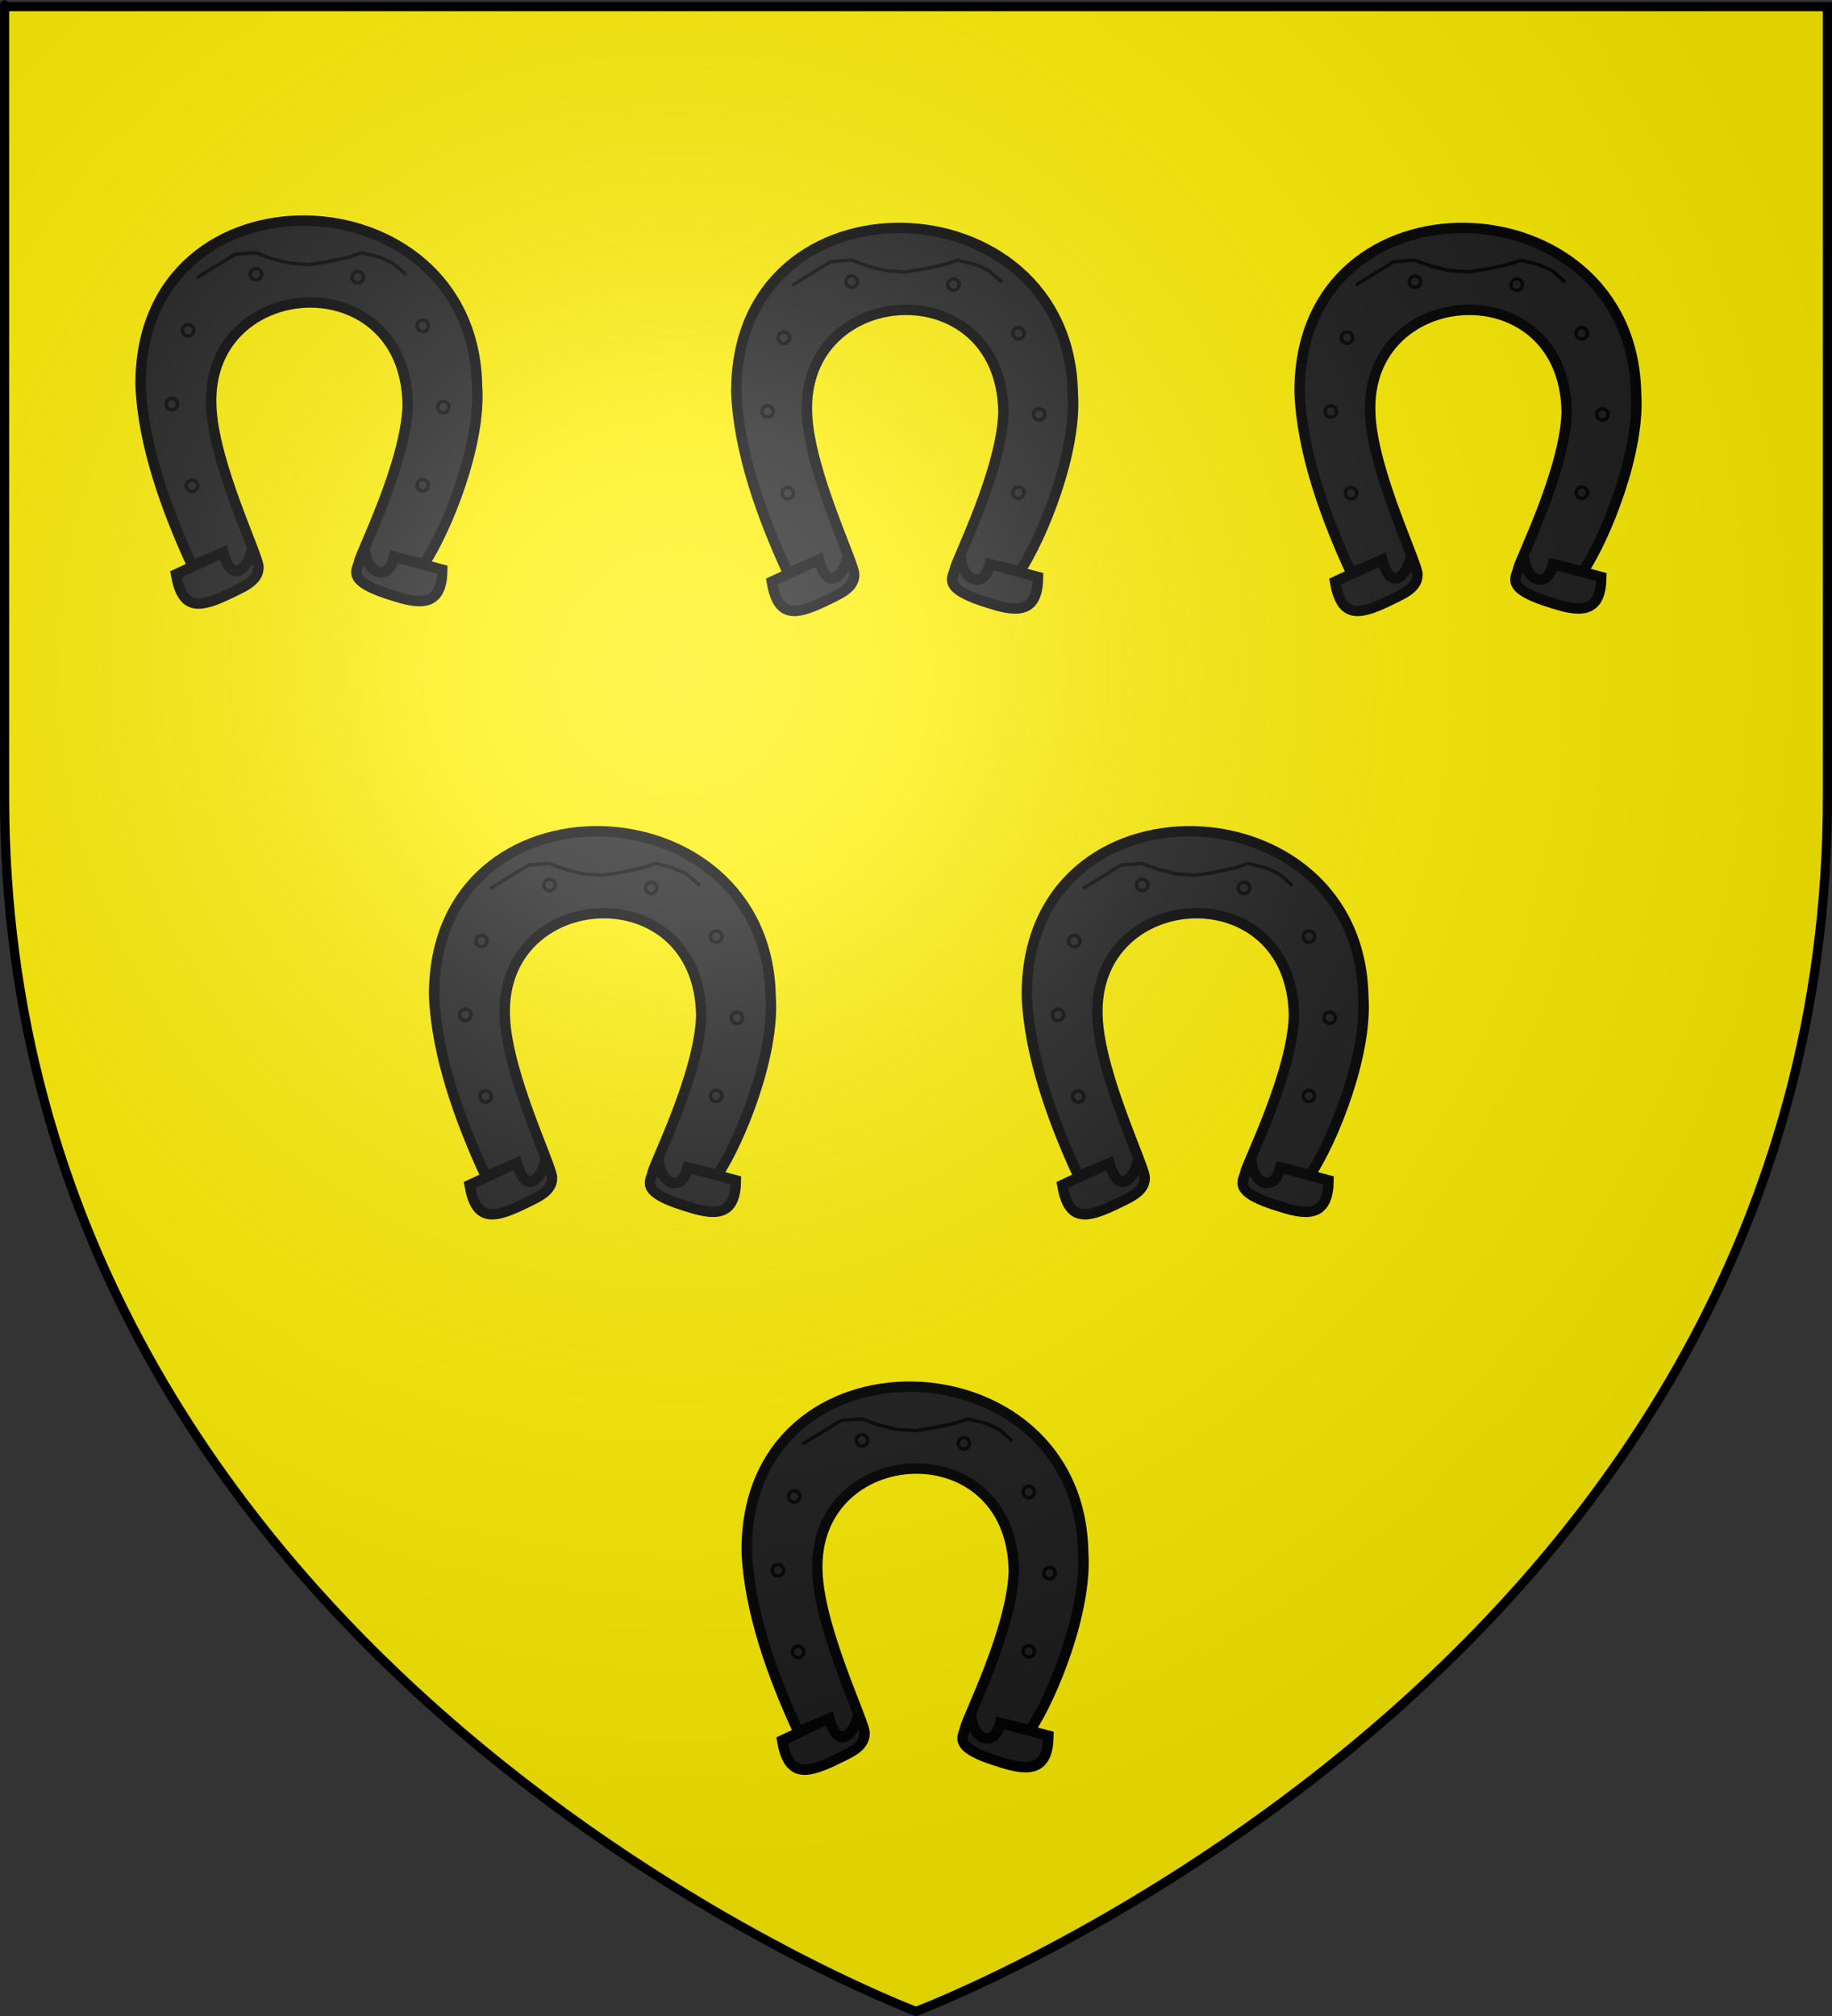 <?xml version="1.0" encoding="UTF-8" standalone="no"?>
<!-- Created with Inkscape (http://www.inkscape.org/) -->
<svg
   xmlns:svg="http://www.w3.org/2000/svg"
   xmlns="http://www.w3.org/2000/svg"
   xmlns:xlink="http://www.w3.org/1999/xlink"
   version="1.0"
   width="600"
   height="660"
   id="svg2">
  <rect width="100%" height="100%" fill="#333333" stroke="none"/>
  <desc
     id="desc4">Flag of Canton of Valais (Wallis)</desc>
  <defs
     id="defs6">
    <linearGradient
       id="linearGradient2893">
      <stop
         style="stop-color:#ffffff;stop-opacity:0.314"
         offset="0"
         id="stop2895" />
      <stop
         style="stop-color:#ffffff;stop-opacity:0.251"
         offset="0.19"
         id="stop2897" />
      <stop
         style="stop-color:#6b6b6b;stop-opacity:0.125"
         offset="0.6"
         id="stop2901" />
      <stop
         style="stop-color:#000000;stop-opacity:0.125"
         offset="1"
         id="stop2899" />
    </linearGradient>
    <linearGradient
       id="linearGradient2885">
      <stop
         style="stop-color:#ffffff;stop-opacity:1"
         offset="0"
         id="stop2887" />
      <stop
         style="stop-color:#ffffff;stop-opacity:1"
         offset="0.229"
         id="stop2891" />
      <stop
         style="stop-color:#000000;stop-opacity:1"
         offset="1"
         id="stop2889" />
    </linearGradient>
    <linearGradient
       id="linearGradient2955">
      <stop
         style="stop-color:#fd0000;stop-opacity:1"
         offset="0"
         id="stop2867" />
      <stop
         style="stop-color:#e77275;stop-opacity:0.659"
         offset="0.5"
         id="stop2873" />
      <stop
         style="stop-color:#000000;stop-opacity:0.323"
         offset="1"
         id="stop2959" />
    </linearGradient>
    <radialGradient
       cx="225.524"
       cy="218.901"
       r="300"
       fx="225.524"
       fy="218.901"
       id="radialGradient2961"
       xlink:href="#linearGradient2955"
       gradientUnits="userSpaceOnUse"
       gradientTransform="matrix(-4.167939e-4,2.183,-1.884,-3.599562e-4,615.597,-289.121)" />
    <polygon
       points="0,-1 0.588,0.809 -0.951,-0.309 0.951,-0.309 -0.588,0.809 0,-1 "
       transform="scale(53,53)"
       id="star" />
    <clipPath
       id="clip">
      <path
         d="M 0,-200 L 0,600 L 300,600 L 300,-200 L 0,-200 z "
         id="path10" />
    </clipPath>
    <radialGradient
       cx="225.524"
       cy="218.901"
       r="300"
       fx="225.524"
       fy="218.901"
       id="radialGradient1911"
       xlink:href="#linearGradient2955"
       gradientUnits="userSpaceOnUse"
       gradientTransform="matrix(-4.167939e-4,2.183,-1.884,-3.599562e-4,615.597,-289.121)" />
    <radialGradient
       cx="225.524"
       cy="218.901"
       r="300"
       fx="225.524"
       fy="218.901"
       id="radialGradient2865"
       xlink:href="#linearGradient2955"
       gradientUnits="userSpaceOnUse"
       gradientTransform="matrix(0,1.749,-1.593,-1.049767e-7,551.788,-191.29)" />
    <radialGradient
       cx="225.524"
       cy="218.901"
       r="300"
       fx="225.524"
       fy="218.901"
       id="radialGradient2871"
       xlink:href="#linearGradient2955"
       gradientUnits="userSpaceOnUse"
       gradientTransform="matrix(0,1.386,-1.323,-5.741131e-8,-158.082,-109.541)" />
    <radialGradient
       cx="221.445"
       cy="226.331"
       r="300"
       fx="221.445"
       fy="226.331"
       id="radialGradient3163"
       xlink:href="#linearGradient2893"
       gradientUnits="userSpaceOnUse"
       gradientTransform="matrix(1.353,0,0,1.349,-77.629,-85.747)" />
  </defs>
  <g
     style="display:inline"
     id="layer3">
    <path
       d="M 300,658.5 C 300,658.5 598.5,546.18 598.5,260.728 C 598.5,-24.723 598.5,2.176 598.5,2.176 L 1.5,2.176 L 1.5,260.728 C 1.5,546.18 300,658.5 300,658.5 z "
       style="fill:#ffef00;fill-opacity:1;fill-rule:evenodd;stroke:none;stroke-width:1px;stroke-linecap:butt;stroke-linejoin:miter;stroke-opacity:1"
       id="path2855" />
    <g
       transform="matrix(1.224,0,0,1.224,203.969,244.718)"
       style="opacity:1;fill:#1a1a1a;display:inline"
       id="g20243">
      <path
         d="M 43.517,127.648 C 43.727,130.499 46.321,131.683 47.049,128.59 L 50.519,129.458 C 53.194,125.428 57.255,115.372 56.77,108.525 C 56.348,83.234 17.041,81.884 17.179,108.374 C 17.45,115.364 20.191,122.994 23.258,129.635 L 26.902,128.069 C 27.928,131.87 29.808,129.872 30.256,127.804 C 30.298,128.086 30.356,128.175 30.262,127.898 C 29.726,130.028 27.886,131.866 26.902,128.069 L 21.347,130.65 C 22.058,134.796 23.947,134.673 27.424,133.032 C 29.067,132.206 31.03,131.531 31.046,129.856 C 31.221,128.799 25.695,117.672 25.49,110.754 C 24.928,95.379 48.353,93.926 48.609,110.704 C 48.444,117.518 43.036,128.216 42.878,129.188 C 42.695,130.208 41.172,131.493 47.178,133.252 C 50.658,134.371 52.629,134.024 52.68,130.103 L 46.999,128.59 C 46.222,131.709 43.803,130.457 43.583,127.768 L 43.517,127.648 z "
         transform="matrix(2.274,0,0,2.273,-5.904,-31.403)"
         style="fill:#1a1a1a;stroke:#000000;stroke-width:1.226;stroke-miterlimit:4;stroke-opacity:1"
         id="polygon16360" />
      <polyline
         style="fill:#1a1a1a;stroke:#000000;stroke-width:0.409;stroke-miterlimit:4;stroke-dasharray:none;stroke-opacity:1"
         id="polyline16362"
         points="23.777,95.771 26.035,94.381 28.292,92.992        30.723,92.819 32.633,93.514 34.716,94.034 36.974,94.208 39.232,93.861 41.663,93.34 43.226,92.819 45.31,93.34        46.873,94.034 48.435,95.423      "
         transform="matrix(2.274,0,0,2.273,-5.904,-31.403)" />
      <circle
         cx="23.233"
         cy="120.232"
         r="0.671"
         transform="matrix(2.274,0,0,2.273,-5.904,-31.403)"
         style="fill:#1a1a1a;stroke:#000000;stroke-width:0.409;stroke-miterlimit:4;stroke-dasharray:none;stroke-opacity:1"
         id="circle16364" />
      <circle
         cx="20.852"
         cy="110.626"
         r="0.671"
         transform="matrix(2.274,0,0,2.273,-5.904,-31.403)"
         style="fill:#1a1a1a;stroke:#000000;stroke-width:0.409;stroke-miterlimit:4;stroke-dasharray:none;stroke-opacity:1"
         id="circle16366" />
      <circle
         cx="22.762"
         cy="101.944"
         r="0.671"
         transform="matrix(2.274,0,0,2.273,-5.904,-31.403)"
         style="fill:#1a1a1a;stroke:#000000;stroke-width:0.409;stroke-miterlimit:4;stroke-dasharray:none;stroke-opacity:1"
         id="circle16368" />
      <circle
         cx="30.75"
         cy="95.345"
         r="0.671"
         transform="matrix(2.274,0,0,2.273,-5.904,-31.403)"
         style="fill:#1a1a1a;stroke:#000000;stroke-width:0.409;stroke-miterlimit:4;stroke-dasharray:none;stroke-opacity:1"
         id="circle16370" />
      <circle
         cx="42.731"
         cy="95.693"
         r="0.671"
         transform="matrix(2.274,0,0,2.273,-5.904,-31.403)"
         style="fill:#1a1a1a;stroke:#000000;stroke-width:0.409;stroke-miterlimit:4;stroke-dasharray:none;stroke-opacity:1"
         id="circle16372" />
      <circle
         cx="50.373"
         cy="101.423"
         r="0.671"
         transform="matrix(2.274,0,0,2.273,-5.904,-31.403)"
         style="fill:#1a1a1a;stroke:#000000;stroke-width:0.409;stroke-miterlimit:4;stroke-dasharray:none;stroke-opacity:1"
         id="circle16374" />
      <circle
         cx="52.803"
         cy="110.973"
         r="0.671"
         transform="matrix(2.274,0,0,2.273,-5.904,-31.403)"
         style="fill:#1a1a1a;stroke:#000000;stroke-width:0.409;stroke-miterlimit:4;stroke-dasharray:none;stroke-opacity:1"
         id="circle16376" />
      <circle
         cx="50.372"
         cy="120.177"
         r="0.671"
         transform="matrix(2.274,0,0,2.273,-5.904,-31.403)"
         style="fill:#1a1a1a;stroke:#000000;stroke-width:0.409;stroke-miterlimit:4;stroke-dasharray:none;stroke-opacity:1"
         id="circle16378" />
    </g>
    <g
       transform="matrix(1.224,0,0,1.224,5.458,-137.036)"
       style="opacity:1;fill:#1a1a1a;display:inline"
       id="g3348">
      <path
         d="M 43.517,127.648 C 43.727,130.499 46.321,131.683 47.049,128.59 L 50.519,129.458 C 53.194,125.428 57.255,115.372 56.77,108.525 C 56.348,83.234 17.041,81.884 17.179,108.374 C 17.45,115.364 20.191,122.994 23.258,129.635 L 26.902,128.069 C 27.928,131.87 29.808,129.872 30.256,127.804 C 30.298,128.086 30.356,128.175 30.262,127.898 C 29.726,130.028 27.886,131.866 26.902,128.069 L 21.347,130.65 C 22.058,134.796 23.947,134.673 27.424,133.032 C 29.067,132.206 31.03,131.531 31.046,129.856 C 31.221,128.799 25.695,117.672 25.49,110.754 C 24.928,95.379 48.353,93.926 48.609,110.704 C 48.444,117.518 43.036,128.216 42.878,129.188 C 42.695,130.208 41.172,131.493 47.178,133.252 C 50.658,134.371 52.629,134.024 52.68,130.103 L 46.999,128.59 C 46.222,131.709 43.803,130.457 43.583,127.768 L 43.517,127.648 z "
         transform="matrix(2.274,0,0,2.273,-5.904,-31.403)"
         style="fill:#1a1a1a;stroke:#000000;stroke-width:1.226;stroke-miterlimit:4;stroke-opacity:1"
         id="path3350" />
      <polyline
         style="fill:#1a1a1a;stroke:#000000;stroke-width:0.409;stroke-miterlimit:4;stroke-dasharray:none;stroke-opacity:1"
         id="polyline3352"
         points="23.777,95.771 26.035,94.381 28.292,92.992        30.723,92.819 32.633,93.514 34.716,94.034 36.974,94.208 39.232,93.861 41.663,93.34 43.226,92.819 45.31,93.34        46.873,94.034 48.435,95.423      "
         transform="matrix(2.274,0,0,2.273,-5.904,-31.403)" />
      <circle
         cx="23.233"
         cy="120.232"
         r="0.671"
         transform="matrix(2.274,0,0,2.273,-5.904,-31.403)"
         style="fill:#1a1a1a;stroke:#000000;stroke-width:0.409;stroke-miterlimit:4;stroke-dasharray:none;stroke-opacity:1"
         id="circle3354" />
      <circle
         cx="20.852"
         cy="110.626"
         r="0.671"
         transform="matrix(2.274,0,0,2.273,-5.904,-31.403)"
         style="fill:#1a1a1a;stroke:#000000;stroke-width:0.409;stroke-miterlimit:4;stroke-dasharray:none;stroke-opacity:1"
         id="circle3356" />
      <circle
         cx="22.762"
         cy="101.944"
         r="0.671"
         transform="matrix(2.274,0,0,2.273,-5.904,-31.403)"
         style="fill:#1a1a1a;stroke:#000000;stroke-width:0.409;stroke-miterlimit:4;stroke-dasharray:none;stroke-opacity:1"
         id="circle3358" />
      <circle
         cx="30.75"
         cy="95.345"
         r="0.671"
         transform="matrix(2.274,0,0,2.273,-5.904,-31.403)"
         style="fill:#1a1a1a;stroke:#000000;stroke-width:0.409;stroke-miterlimit:4;stroke-dasharray:none;stroke-opacity:1"
         id="circle3360" />
      <circle
         cx="42.731"
         cy="95.693"
         r="0.671"
         transform="matrix(2.274,0,0,2.273,-5.904,-31.403)"
         style="fill:#1a1a1a;stroke:#000000;stroke-width:0.409;stroke-miterlimit:4;stroke-dasharray:none;stroke-opacity:1"
         id="circle3362" />
      <circle
         cx="50.373"
         cy="101.423"
         r="0.671"
         transform="matrix(2.274,0,0,2.273,-5.904,-31.403)"
         style="fill:#1a1a1a;stroke:#000000;stroke-width:0.409;stroke-miterlimit:4;stroke-dasharray:none;stroke-opacity:1"
         id="circle3364" />
      <circle
         cx="52.803"
         cy="110.973"
         r="0.671"
         transform="matrix(2.274,0,0,2.273,-5.904,-31.403)"
         style="fill:#1a1a1a;stroke:#000000;stroke-width:0.409;stroke-miterlimit:4;stroke-dasharray:none;stroke-opacity:1"
         id="circle3366" />
      <circle
         cx="50.372"
         cy="120.177"
         r="0.671"
         transform="matrix(2.274,0,0,2.273,-5.904,-31.403)"
         style="fill:#1a1a1a;stroke:#000000;stroke-width:0.409;stroke-miterlimit:4;stroke-dasharray:none;stroke-opacity:1"
         id="circle3368" />
    </g>
    <g
       transform="matrix(1.224,0,0,1.224,200.568,-134.627)"
       style="opacity:1;fill:#1a1a1a;display:inline"
       id="g3370">
      <path
         d="M 43.517,127.648 C 43.727,130.499 46.321,131.683 47.049,128.59 L 50.519,129.458 C 53.194,125.428 57.255,115.372 56.77,108.525 C 56.348,83.234 17.041,81.884 17.179,108.374 C 17.45,115.364 20.191,122.994 23.258,129.635 L 26.902,128.069 C 27.928,131.87 29.808,129.872 30.256,127.804 C 30.298,128.086 30.356,128.175 30.262,127.898 C 29.726,130.028 27.886,131.866 26.902,128.069 L 21.347,130.65 C 22.058,134.796 23.947,134.673 27.424,133.032 C 29.067,132.206 31.03,131.531 31.046,129.856 C 31.221,128.799 25.695,117.672 25.49,110.754 C 24.928,95.379 48.353,93.926 48.609,110.704 C 48.444,117.518 43.036,128.216 42.878,129.188 C 42.695,130.208 41.172,131.493 47.178,133.252 C 50.658,134.371 52.629,134.024 52.68,130.103 L 46.999,128.59 C 46.222,131.709 43.803,130.457 43.583,127.768 L 43.517,127.648 z "
         transform="matrix(2.274,0,0,2.273,-5.904,-31.403)"
         style="fill:#1a1a1a;stroke:#000000;stroke-width:1.226;stroke-miterlimit:4;stroke-opacity:1"
         id="path3372" />
      <polyline
         style="fill:#1a1a1a;stroke:#000000;stroke-width:0.409;stroke-miterlimit:4;stroke-dasharray:none;stroke-opacity:1"
         id="polyline3374"
         points="23.777,95.771 26.035,94.381 28.292,92.992        30.723,92.819 32.633,93.514 34.716,94.034 36.974,94.208 39.232,93.861 41.663,93.34 43.226,92.819 45.31,93.34        46.873,94.034 48.435,95.423      "
         transform="matrix(2.274,0,0,2.273,-5.904,-31.403)" />
      <circle
         cx="23.233"
         cy="120.232"
         r="0.671"
         transform="matrix(2.274,0,0,2.273,-5.904,-31.403)"
         style="fill:#1a1a1a;stroke:#000000;stroke-width:0.409;stroke-miterlimit:4;stroke-dasharray:none;stroke-opacity:1"
         id="circle3376" />
      <circle
         cx="20.852"
         cy="110.626"
         r="0.671"
         transform="matrix(2.274,0,0,2.273,-5.904,-31.403)"
         style="fill:#1a1a1a;stroke:#000000;stroke-width:0.409;stroke-miterlimit:4;stroke-dasharray:none;stroke-opacity:1"
         id="circle3378" />
      <circle
         cx="22.762"
         cy="101.944"
         r="0.671"
         transform="matrix(2.274,0,0,2.273,-5.904,-31.403)"
         style="fill:#1a1a1a;stroke:#000000;stroke-width:0.409;stroke-miterlimit:4;stroke-dasharray:none;stroke-opacity:1"
         id="circle3380" />
      <circle
         cx="30.75"
         cy="95.345"
         r="0.671"
         transform="matrix(2.274,0,0,2.273,-5.904,-31.403)"
         style="fill:#1a1a1a;stroke:#000000;stroke-width:0.409;stroke-miterlimit:4;stroke-dasharray:none;stroke-opacity:1"
         id="circle3382" />
      <circle
         cx="42.731"
         cy="95.693"
         r="0.671"
         transform="matrix(2.274,0,0,2.273,-5.904,-31.403)"
         style="fill:#1a1a1a;stroke:#000000;stroke-width:0.409;stroke-miterlimit:4;stroke-dasharray:none;stroke-opacity:1"
         id="circle3384" />
      <circle
         cx="50.373"
         cy="101.423"
         r="0.671"
         transform="matrix(2.274,0,0,2.273,-5.904,-31.403)"
         style="fill:#1a1a1a;stroke:#000000;stroke-width:0.409;stroke-miterlimit:4;stroke-dasharray:none;stroke-opacity:1"
         id="circle3386" />
      <circle
         cx="52.803"
         cy="110.973"
         r="0.671"
         transform="matrix(2.274,0,0,2.273,-5.904,-31.403)"
         style="fill:#1a1a1a;stroke:#000000;stroke-width:0.409;stroke-miterlimit:4;stroke-dasharray:none;stroke-opacity:1"
         id="circle3388" />
      <circle
         cx="50.372"
         cy="120.177"
         r="0.671"
         transform="matrix(2.274,0,0,2.273,-5.904,-31.403)"
         style="fill:#1a1a1a;stroke:#000000;stroke-width:0.409;stroke-miterlimit:4;stroke-dasharray:none;stroke-opacity:1"
         id="circle3390" />
    </g>
    <g
       transform="matrix(1.224,0,0,1.224,385.044,-134.627)"
       style="opacity:1;fill:#1a1a1a;display:inline"
       id="g3392">
      <path
         d="M 43.517,127.648 C 43.727,130.499 46.321,131.683 47.049,128.59 L 50.519,129.458 C 53.194,125.428 57.255,115.372 56.77,108.525 C 56.348,83.234 17.041,81.884 17.179,108.374 C 17.45,115.364 20.191,122.994 23.258,129.635 L 26.902,128.069 C 27.928,131.87 29.808,129.872 30.256,127.804 C 30.298,128.086 30.356,128.175 30.262,127.898 C 29.726,130.028 27.886,131.866 26.902,128.069 L 21.347,130.65 C 22.058,134.796 23.947,134.673 27.424,133.032 C 29.067,132.206 31.03,131.531 31.046,129.856 C 31.221,128.799 25.695,117.672 25.49,110.754 C 24.928,95.379 48.353,93.926 48.609,110.704 C 48.444,117.518 43.036,128.216 42.878,129.188 C 42.695,130.208 41.172,131.493 47.178,133.252 C 50.658,134.371 52.629,134.024 52.68,130.103 L 46.999,128.59 C 46.222,131.709 43.803,130.457 43.583,127.768 L 43.517,127.648 z "
         transform="matrix(2.274,0,0,2.273,-5.904,-31.403)"
         style="fill:#1a1a1a;stroke:#000000;stroke-width:1.226;stroke-miterlimit:4;stroke-opacity:1"
         id="path3394" />
      <polyline
         style="fill:#1a1a1a;stroke:#000000;stroke-width:0.409;stroke-miterlimit:4;stroke-dasharray:none;stroke-opacity:1"
         id="polyline3396"
         points="23.777,95.771 26.035,94.381 28.292,92.992        30.723,92.819 32.633,93.514 34.716,94.034 36.974,94.208 39.232,93.861 41.663,93.34 43.226,92.819 45.31,93.34        46.873,94.034 48.435,95.423      "
         transform="matrix(2.274,0,0,2.273,-5.904,-31.403)" />
      <circle
         cx="23.233"
         cy="120.232"
         r="0.671"
         transform="matrix(2.274,0,0,2.273,-5.904,-31.403)"
         style="fill:#1a1a1a;stroke:#000000;stroke-width:0.409;stroke-miterlimit:4;stroke-dasharray:none;stroke-opacity:1"
         id="circle3398" />
      <circle
         cx="20.852"
         cy="110.626"
         r="0.671"
         transform="matrix(2.274,0,0,2.273,-5.904,-31.403)"
         style="fill:#1a1a1a;stroke:#000000;stroke-width:0.409;stroke-miterlimit:4;stroke-dasharray:none;stroke-opacity:1"
         id="circle3400" />
      <circle
         cx="22.762"
         cy="101.944"
         r="0.671"
         transform="matrix(2.274,0,0,2.273,-5.904,-31.403)"
         style="fill:#1a1a1a;stroke:#000000;stroke-width:0.409;stroke-miterlimit:4;stroke-dasharray:none;stroke-opacity:1"
         id="circle3402" />
      <circle
         cx="30.75"
         cy="95.345"
         r="0.671"
         transform="matrix(2.274,0,0,2.273,-5.904,-31.403)"
         style="fill:#1a1a1a;stroke:#000000;stroke-width:0.409;stroke-miterlimit:4;stroke-dasharray:none;stroke-opacity:1"
         id="circle3404" />
      <circle
         cx="42.731"
         cy="95.693"
         r="0.671"
         transform="matrix(2.274,0,0,2.273,-5.904,-31.403)"
         style="fill:#1a1a1a;stroke:#000000;stroke-width:0.409;stroke-miterlimit:4;stroke-dasharray:none;stroke-opacity:1"
         id="circle3406" />
      <circle
         cx="50.373"
         cy="101.423"
         r="0.671"
         transform="matrix(2.274,0,0,2.273,-5.904,-31.403)"
         style="fill:#1a1a1a;stroke:#000000;stroke-width:0.409;stroke-miterlimit:4;stroke-dasharray:none;stroke-opacity:1"
         id="circle3408" />
      <circle
         cx="52.803"
         cy="110.973"
         r="0.671"
         transform="matrix(2.274,0,0,2.273,-5.904,-31.403)"
         style="fill:#1a1a1a;stroke:#000000;stroke-width:0.409;stroke-miterlimit:4;stroke-dasharray:none;stroke-opacity:1"
         id="circle3410" />
      <circle
         cx="50.372"
         cy="120.177"
         r="0.671"
         transform="matrix(2.274,0,0,2.273,-5.904,-31.403)"
         style="fill:#1a1a1a;stroke:#000000;stroke-width:0.409;stroke-miterlimit:4;stroke-dasharray:none;stroke-opacity:1"
         id="circle3412" />
    </g>
    <g
       transform="matrix(1.224,0,0,1.224,295.713,62.891)"
       style="opacity:1;fill:#1a1a1a;display:inline"
       id="g3414">
      <path
         d="M 43.517,127.648 C 43.727,130.499 46.321,131.683 47.049,128.59 L 50.519,129.458 C 53.194,125.428 57.255,115.372 56.77,108.525 C 56.348,83.234 17.041,81.884 17.179,108.374 C 17.45,115.364 20.191,122.994 23.258,129.635 L 26.902,128.069 C 27.928,131.87 29.808,129.872 30.256,127.804 C 30.298,128.086 30.356,128.175 30.262,127.898 C 29.726,130.028 27.886,131.866 26.902,128.069 L 21.347,130.65 C 22.058,134.796 23.947,134.673 27.424,133.032 C 29.067,132.206 31.03,131.531 31.046,129.856 C 31.221,128.799 25.695,117.672 25.49,110.754 C 24.928,95.379 48.353,93.926 48.609,110.704 C 48.444,117.518 43.036,128.216 42.878,129.188 C 42.695,130.208 41.172,131.493 47.178,133.252 C 50.658,134.371 52.629,134.024 52.68,130.103 L 46.999,128.59 C 46.222,131.709 43.803,130.457 43.583,127.768 L 43.517,127.648 z "
         transform="matrix(2.274,0,0,2.273,-5.904,-31.403)"
         style="fill:#1a1a1a;stroke:#000000;stroke-width:1.226;stroke-miterlimit:4;stroke-opacity:1"
         id="path3416" />
      <polyline
         style="fill:#1a1a1a;stroke:#000000;stroke-width:0.409;stroke-miterlimit:4;stroke-dasharray:none;stroke-opacity:1"
         id="polyline3418"
         points="23.777,95.771 26.035,94.381 28.292,92.992        30.723,92.819 32.633,93.514 34.716,94.034 36.974,94.208 39.232,93.861 41.663,93.34 43.226,92.819 45.31,93.34        46.873,94.034 48.435,95.423      "
         transform="matrix(2.274,0,0,2.273,-5.904,-31.403)" />
      <circle
         cx="23.233"
         cy="120.232"
         r="0.671"
         transform="matrix(2.274,0,0,2.273,-5.904,-31.403)"
         style="fill:#1a1a1a;stroke:#000000;stroke-width:0.409;stroke-miterlimit:4;stroke-dasharray:none;stroke-opacity:1"
         id="circle3420" />
      <circle
         cx="20.852"
         cy="110.626"
         r="0.671"
         transform="matrix(2.274,0,0,2.273,-5.904,-31.403)"
         style="fill:#1a1a1a;stroke:#000000;stroke-width:0.409;stroke-miterlimit:4;stroke-dasharray:none;stroke-opacity:1"
         id="circle3422" />
      <circle
         cx="22.762"
         cy="101.944"
         r="0.671"
         transform="matrix(2.274,0,0,2.273,-5.904,-31.403)"
         style="fill:#1a1a1a;stroke:#000000;stroke-width:0.409;stroke-miterlimit:4;stroke-dasharray:none;stroke-opacity:1"
         id="circle3424" />
      <circle
         cx="30.75"
         cy="95.345"
         r="0.671"
         transform="matrix(2.274,0,0,2.273,-5.904,-31.403)"
         style="fill:#1a1a1a;stroke:#000000;stroke-width:0.409;stroke-miterlimit:4;stroke-dasharray:none;stroke-opacity:1"
         id="circle3426" />
      <circle
         cx="42.731"
         cy="95.693"
         r="0.671"
         transform="matrix(2.274,0,0,2.273,-5.904,-31.403)"
         style="fill:#1a1a1a;stroke:#000000;stroke-width:0.409;stroke-miterlimit:4;stroke-dasharray:none;stroke-opacity:1"
         id="circle3428" />
      <circle
         cx="50.373"
         cy="101.423"
         r="0.671"
         transform="matrix(2.274,0,0,2.273,-5.904,-31.403)"
         style="fill:#1a1a1a;stroke:#000000;stroke-width:0.409;stroke-miterlimit:4;stroke-dasharray:none;stroke-opacity:1"
         id="circle3430" />
      <circle
         cx="52.803"
         cy="110.973"
         r="0.671"
         transform="matrix(2.274,0,0,2.273,-5.904,-31.403)"
         style="fill:#1a1a1a;stroke:#000000;stroke-width:0.409;stroke-miterlimit:4;stroke-dasharray:none;stroke-opacity:1"
         id="circle3432" />
      <circle
         cx="50.372"
         cy="120.177"
         r="0.671"
         transform="matrix(2.274,0,0,2.273,-5.904,-31.403)"
         style="fill:#1a1a1a;stroke:#000000;stroke-width:0.409;stroke-miterlimit:4;stroke-dasharray:none;stroke-opacity:1"
         id="circle3434" />
    </g>
    <g
       transform="matrix(1.224,0,0,1.224,101.602,62.891)"
       style="opacity:1;fill:#1a1a1a;display:inline"
       id="g3436">
      <path
         d="M 43.517,127.648 C 43.727,130.499 46.321,131.683 47.049,128.59 L 50.519,129.458 C 53.194,125.428 57.255,115.372 56.77,108.525 C 56.348,83.234 17.041,81.884 17.179,108.374 C 17.45,115.364 20.191,122.994 23.258,129.635 L 26.902,128.069 C 27.928,131.87 29.808,129.872 30.256,127.804 C 30.298,128.086 30.356,128.175 30.262,127.898 C 29.726,130.028 27.886,131.866 26.902,128.069 L 21.347,130.65 C 22.058,134.796 23.947,134.673 27.424,133.032 C 29.067,132.206 31.03,131.531 31.046,129.856 C 31.221,128.799 25.695,117.672 25.49,110.754 C 24.928,95.379 48.353,93.926 48.609,110.704 C 48.444,117.518 43.036,128.216 42.878,129.188 C 42.695,130.208 41.172,131.493 47.178,133.252 C 50.658,134.371 52.629,134.024 52.68,130.103 L 46.999,128.59 C 46.222,131.709 43.803,130.457 43.583,127.768 L 43.517,127.648 z "
         transform="matrix(2.274,0,0,2.273,-5.904,-31.403)"
         style="fill:#1a1a1a;stroke:#000000;stroke-width:1.226;stroke-miterlimit:4;stroke-opacity:1"
         id="path3438" />
      <polyline
         style="fill:#1a1a1a;stroke:#000000;stroke-width:0.409;stroke-miterlimit:4;stroke-dasharray:none;stroke-opacity:1"
         id="polyline3440"
         points="23.777,95.771 26.035,94.381 28.292,92.992        30.723,92.819 32.633,93.514 34.716,94.034 36.974,94.208 39.232,93.861 41.663,93.34 43.226,92.819 45.31,93.34        46.873,94.034 48.435,95.423      "
         transform="matrix(2.274,0,0,2.273,-5.904,-31.403)" />
      <circle
         cx="23.233"
         cy="120.232"
         r="0.671"
         transform="matrix(2.274,0,0,2.273,-5.904,-31.403)"
         style="fill:#1a1a1a;stroke:#000000;stroke-width:0.409;stroke-miterlimit:4;stroke-dasharray:none;stroke-opacity:1"
         id="circle3442" />
      <circle
         cx="20.852"
         cy="110.626"
         r="0.671"
         transform="matrix(2.274,0,0,2.273,-5.904,-31.403)"
         style="fill:#1a1a1a;stroke:#000000;stroke-width:0.409;stroke-miterlimit:4;stroke-dasharray:none;stroke-opacity:1"
         id="circle3444" />
      <circle
         cx="22.762"
         cy="101.944"
         r="0.671"
         transform="matrix(2.274,0,0,2.273,-5.904,-31.403)"
         style="fill:#1a1a1a;stroke:#000000;stroke-width:0.409;stroke-miterlimit:4;stroke-dasharray:none;stroke-opacity:1"
         id="circle3446" />
      <circle
         cx="30.75"
         cy="95.345"
         r="0.671"
         transform="matrix(2.274,0,0,2.273,-5.904,-31.403)"
         style="fill:#1a1a1a;stroke:#000000;stroke-width:0.409;stroke-miterlimit:4;stroke-dasharray:none;stroke-opacity:1"
         id="circle3448" />
      <circle
         cx="42.731"
         cy="95.693"
         r="0.671"
         transform="matrix(2.274,0,0,2.273,-5.904,-31.403)"
         style="fill:#1a1a1a;stroke:#000000;stroke-width:0.409;stroke-miterlimit:4;stroke-dasharray:none;stroke-opacity:1"
         id="circle3450" />
      <circle
         cx="50.373"
         cy="101.423"
         r="0.671"
         transform="matrix(2.274,0,0,2.273,-5.904,-31.403)"
         style="fill:#1a1a1a;stroke:#000000;stroke-width:0.409;stroke-miterlimit:4;stroke-dasharray:none;stroke-opacity:1"
         id="circle3452" />
      <circle
         cx="52.803"
         cy="110.973"
         r="0.671"
         transform="matrix(2.274,0,0,2.273,-5.904,-31.403)"
         style="fill:#1a1a1a;stroke:#000000;stroke-width:0.409;stroke-miterlimit:4;stroke-dasharray:none;stroke-opacity:1"
         id="circle3454" />
      <circle
         cx="50.372"
         cy="120.177"
         r="0.671"
         transform="matrix(2.274,0,0,2.273,-5.904,-31.403)"
         style="fill:#1a1a1a;stroke:#000000;stroke-width:0.409;stroke-miterlimit:4;stroke-dasharray:none;stroke-opacity:1"
         id="circle3456" />
    </g>
  </g>
  <g
     id="layer4" />
  <g
     id="layer2">
    <path
       d="M 300,658.5 C 300,658.5 598.5,546.18 598.5,260.728 C 598.5,-24.723 598.5,2.176 598.5,2.176 L 1.5,2.176 L 1.5,260.728 C 1.5,546.18 300,658.5 300,658.5 z "
       style="opacity:1;fill:url(#radialGradient3163);fill-opacity:1;fill-rule:evenodd;stroke:none;stroke-width:1px;stroke-linecap:butt;stroke-linejoin:miter;stroke-opacity:1"
       id="path2875" />
  </g>
  <g
     id="layer1">
    <path
       d="M 300,658.5 C 300,658.5 1.5,546.18 1.5,260.728 C 1.5,-24.723 1.5,2.176 1.5,2.176 L 598.5,2.176 L 598.5,260.728 C 598.5,546.18 300,658.5 300,658.5 z "
       style="opacity:1;fill:none;fill-opacity:1;fill-rule:evenodd;stroke:#000000;stroke-width:3;stroke-linecap:butt;stroke-linejoin:miter;stroke-miterlimit:4;stroke-dasharray:none;stroke-opacity:1"
       id="path1411" />
  </g>
</svg>
